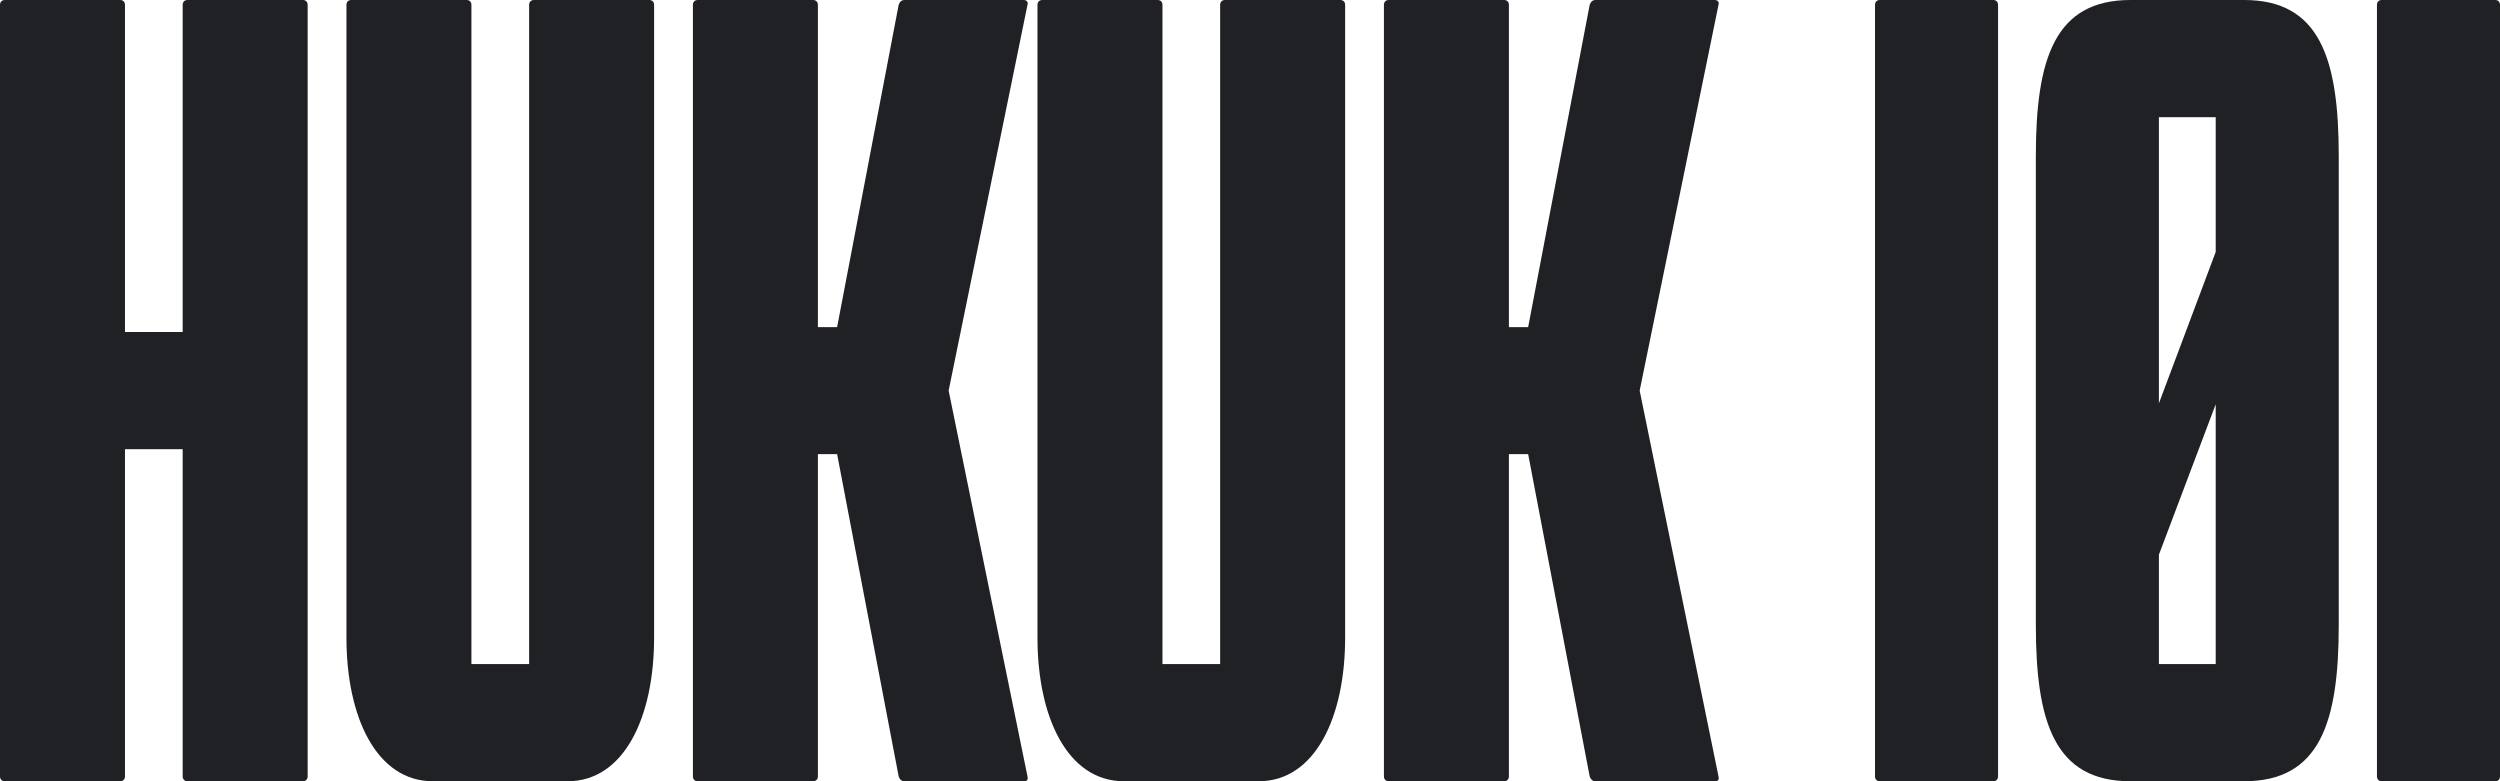 <svg width="128" height="40" viewBox="0 0 128 40" fill="none" xmlns="http://www.w3.org/2000/svg">
<g id="Logo">
<g id="HUKUK">
<path id="Vector" d="M77.01 40H71.103C70.955 40 70.857 39.9 70.857 39.75V0.25C70.857 0.1 70.955 0 71.103 0H77.01C77.158 0 77.256 0.1 77.256 0.25V16.75H78.241L81.391 0.25C81.44 0.1 81.539 0 81.686 0H87.79C87.938 0 88.036 0.1 87.987 0.25L83.951 20L87.987 39.75C88.036 39.95 87.938 40 87.79 40H81.686C81.539 40 81.44 39.9 81.391 39.75L78.241 23.25H77.256V39.75C77.256 39.9 77.158 40 77.01 40Z" fill="#202125"/>
<path id="Vector_2" d="M53.119 32.65V0.25C53.119 0.1 53.217 0 53.365 0H59.272C59.419 0 59.518 0.1 59.518 0.25V34H62.471V0.25C62.471 0.1 62.57 0 62.718 0H68.624C68.772 0 68.871 0.1 68.871 0.25V32.65C68.871 36.7 67.345 40 64.44 40H57.549C54.645 40 53.119 36.7 53.119 32.65Z" fill="#202125"/>
<path id="Vector_3" d="M41.63 40H35.723C35.575 40 35.477 39.9 35.477 39.75V0.25C35.477 0.1 35.575 0 35.723 0H41.63C41.777 0 41.876 0.1 41.876 0.25V16.75H42.86L46.011 0.25C46.06 0.1 46.158 0 46.306 0H52.41C52.558 0 52.656 0.1 52.607 0.25L48.57 20L52.607 39.75C52.656 39.95 52.558 40 52.41 40H46.306C46.158 40 46.06 39.9 46.011 39.75L42.86 23.25H41.876V39.75C41.876 39.9 41.777 40 41.63 40Z" fill="#202125"/>
<path id="Vector_4" d="M17.738 32.65V0.25C17.738 0.1 17.837 0 17.984 0H23.891C24.039 0 24.137 0.1 24.137 0.25V34H27.091V0.25C27.091 0.1 27.189 0 27.337 0H33.244C33.392 0 33.49 0.1 33.49 0.25V32.65C33.49 36.7 31.964 40 29.06 40H22.169C19.264 40 17.738 36.7 17.738 32.65Z" fill="#202125"/>
<path id="Vector_5" d="M9.599 0H15.506C15.653 0 15.752 0.1 15.752 0.25V39.75C15.752 39.9 15.653 40 15.506 40H9.599C9.451 40 9.353 39.9 9.353 39.75V23H6.399V39.75C6.399 39.9 6.301 40 6.153 40H0.246C0.098 40 0 39.9 0 39.75V0.25C0 0.1 0.098 0 0.246 0H6.153C6.301 0 6.399 0.1 6.399 0.25V17H9.353V0.25C9.353 0.1 9.451 0 9.599 0Z" fill="#202125"/>
</g>
<g id="I0I">
<path id="Vector_6" d="M127.758 40H121.942C121.797 40 121.7 39.9 121.7 39.75V0.25C121.7 0.1 121.797 0 121.942 0H127.758C127.903 0 128 0.1 128 0.25V39.75C128 39.9 127.903 40 127.758 40Z" fill="#202125"/>
<path id="Vector_7" d="M114.897 0C118.775 0 119.744 3 119.744 8V32C119.744 37 118.775 40 114.897 40H109.082C105.205 40 104.235 37 104.235 32V8C104.235 3 105.205 0 109.082 0H114.897ZM110.536 6V20.65L113.444 12.9V6H110.536ZM113.444 34V20.7L110.536 28.4V34H113.444Z" fill="#202125"/>
<path id="Vector_8" d="M102.058 40H96.242C96.097 40 96 39.9 96 39.75V0.25C96 0.1 96.097 0 96.242 0H102.058C102.203 0 102.3 0.1 102.3 0.25V39.75C102.3 39.9 102.203 40 102.058 40Z" fill="#202125"/>
</g>
</g>
</svg>
